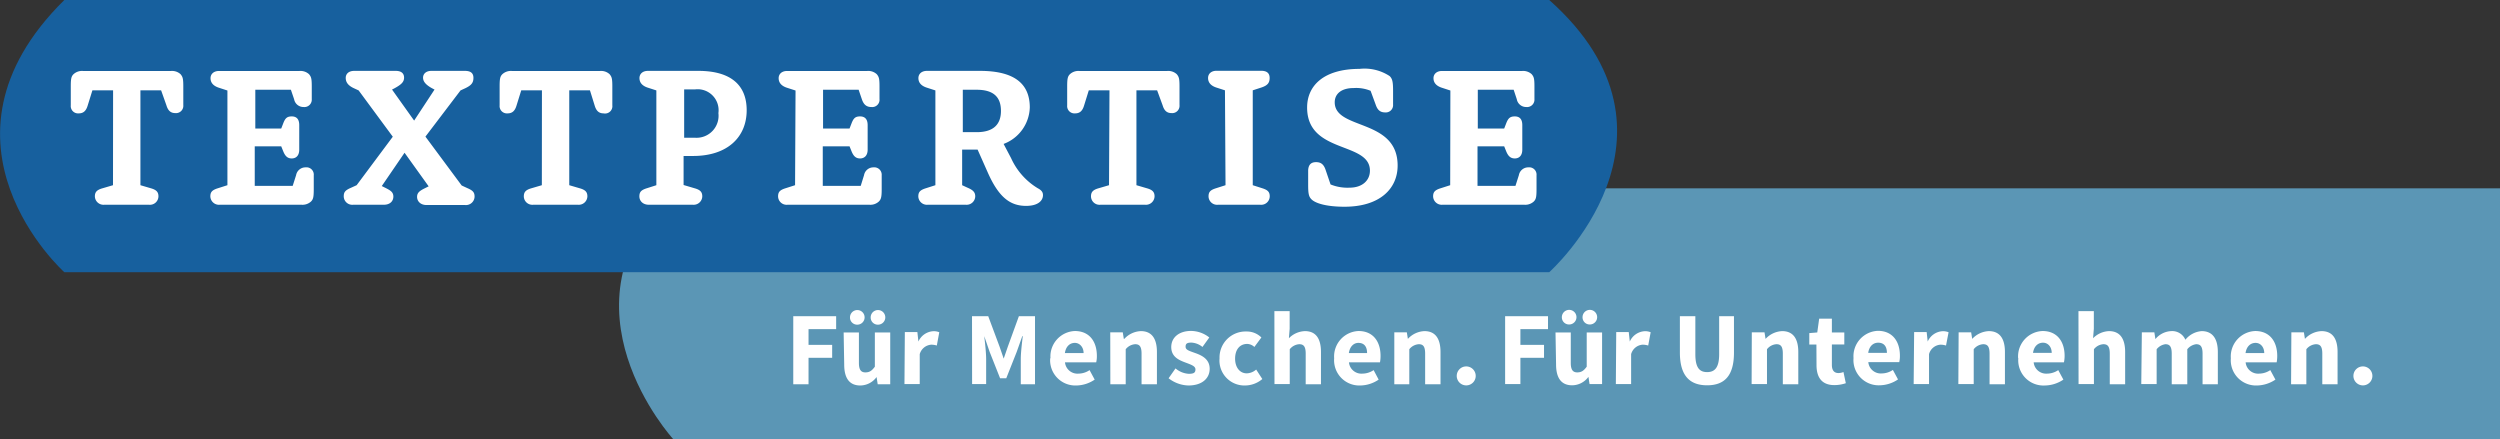 <svg id="Ebene_1" data-name="Ebene 1" xmlns="http://www.w3.org/2000/svg" xmlns:xlink="http://www.w3.org/1999/xlink" viewBox="0 0 263.5 46.31"><rect x="0" y="0" width="263.5" height="46.31" fill="#333333" stroke="none"/><defs><style>.cls-1{fill:none;}.cls-2{clip-path:url(#clip-path);}.cls-3{fill:#5b96b5;}.cls-4{fill:#17609e;}.cls-5{fill:#fff;}</style><clipPath id="clip-path" transform="translate(-22.46 -16.9)"><rect class="cls-1" x="22.46" y="16.9" width="290.81" height="46.31"/></clipPath></defs><g class="cls-2"><path class="cls-3" d="M313.26,63.21H93.44s-12.9-14.06,0-26.46H313.26Z" transform="translate(-22.46 -16.9)"/><path class="cls-4" d="M185.75,45.59H29.24S14,31.93,29.24,16.9H185.75c16.09,14.32,0,28.69,0,28.69" transform="translate(-22.46 -16.9)"/></g><rect class="cls-4" x="7.43" y="5.86" width="155.74" height="19.46"/><g class="cls-2"><path class="cls-5" d="M175.31,36.42l-1,.32c-.61.19-.8.4-.8.86a.91.91,0,0,0,1,.88h8.61a1.32,1.32,0,0,0,1-.34c.23-.23.29-.46.29-1.28v-.35c0-.42,0-.67,0-1.13a.77.77,0,0,0-.86-.84,1,1,0,0,0-1,.82l-.36,1.13h-4V32.32H181l.21.52c.21.52.47.76.91.76s.79-.28.79-.93V30.09c0-.64-.29-.92-.79-.92s-.7.19-.91.74l-.21.54h-2.78V26.36H182l.33,1a1,1,0,0,0,1,.82.78.78,0,0,0,.86-.84c0-.48,0-.71,0-1.13V26c0-.82-.06-1-.29-1.28a1.33,1.33,0,0,0-1-.34h-8.45c-.58,0-.9.34-.9.76s.23.79.86,1l.92.3Zm-7.85-8.48c.19.56.48.81,1,.81a.77.77,0,0,0,.83-.83c0-.4,0-.63,0-1.2v-.25c0-.94-.07-1.26-.36-1.55a4.81,4.81,0,0,0-3.17-.76c-3.77,0-5.53,1.76-5.53,4.07,0,4.92,6.62,3.56,6.62,6.66,0,1-.77,1.79-2.15,1.79a4.72,4.72,0,0,1-2-.34l-.52-1.53c-.19-.57-.48-.82-1-.82s-.8.25-.84.84c0,.4,0,.61,0,1.22v.31c0,.94.06,1.26.35,1.55.44.44,1.64.78,3.48.78,3.71,0,5.6-1.89,5.6-4.34,0-5-6.63-3.71-6.63-6.67,0-.85.65-1.5,2-1.5a4,4,0,0,1,1.78.29Zm-15.83,8.48-1,.32c-.61.19-.79.4-.79.86a.9.9,0,0,0,1,.88h4.45a.9.9,0,0,0,1-.88c0-.46-.19-.67-.79-.86l-1-.32v-10l.92-.3c.63-.21.86-.48.86-1s-.31-.76-.9-.76h-4.69c-.59,0-.9.34-.9.76s.23.79.85,1l.93.3Zm-12.28,0-1.09.32c-.6.17-.81.4-.81.86a.9.9,0,0,0,1,.88h4.7a.91.91,0,0,0,1-.88c0-.46-.21-.69-.82-.86l-1.09-.32v-10h2.18L145,28c.17.57.46.82.94.82a.77.77,0,0,0,.84-.84c0-.8,0-1.13,0-1.66V26c0-.82-.06-1-.29-1.28a1.32,1.32,0,0,0-1-.34h-9.26a1.33,1.33,0,0,0-1,.34c-.23.23-.29.46-.29,1.28v.35c0,.53,0,.86,0,1.66a.77.77,0,0,0,.84.84c.48,0,.77-.25.94-.82l.5-1.61h2.18Zm-15.41-5.59V26.36h1.46c1.79,0,2.56.78,2.56,2.23s-.82,2.24-2.56,2.24Zm-2.89,5.59-1,.32c-.61.19-.8.4-.8.86a.91.91,0,0,0,1,.88h4a.91.91,0,0,0,1-.88c0-.44-.23-.67-.82-.92l-.56-.26V32.67h1.63l1.11,2.5c1.13,2.51,2.31,3.43,4,3.43,1.3,0,1.78-.58,1.78-1.13,0-.31-.15-.52-.55-.73a7.12,7.12,0,0,1-2.81-3.17l-.79-1.5A4.24,4.24,0,0,0,131,28.23c0-2.39-1.47-3.86-5.26-3.86h-5.58c-.58,0-.9.34-.9.76s.23.79.86,1l.93.3Zm-14.79,0-1,.32c-.61.19-.79.4-.79.86a.9.9,0,0,0,1,.88h8.62a1.31,1.31,0,0,0,1-.34c.23-.23.3-.46.3-1.28v-.35c0-.42,0-.67,0-1.13a.78.78,0,0,0-.86-.84,1,1,0,0,0-1,.82l-.35,1.13h-4V32.32H112l.21.52c.21.52.46.76.9.76s.8-.28.8-.93V30.09c0-.64-.3-.92-.8-.92s-.69.19-.9.74l-.21.54h-2.79V26.36h3.75l.34,1c.19.57.5.82,1,.82a.77.77,0,0,0,.86-.84c0-.48,0-.71,0-1.13V26c0-.82-.06-1-.29-1.28a1.32,1.32,0,0,0-1-.34h-8.44c-.59,0-.9.34-.9.76s.23.79.85,1l.93.3Zm-11.69-5v-5.1h1.17a2.21,2.21,0,0,1,2.44,2.5,2.32,2.32,0,0,1-2.41,2.6Zm-2.93,5-1,.32c-.61.19-.79.4-.79.86s.35.88,1,.88h4.63a.91.91,0,0,0,1-.88c0-.46-.21-.69-.82-.86l-1.15-.34V33.34h1c3.64,0,5.65-2,5.65-4.82,0-2.57-1.57-4.15-5.11-4.15H90.76c-.59,0-.9.34-.9.76s.23.79.85,1l.93.3Zm-12.07,0-1.09.32c-.6.17-.81.4-.81.86a.9.9,0,0,0,1,.88h4.7a.91.91,0,0,0,1-.88c0-.46-.21-.69-.82-.86l-1.09-.32v-10h2.18l.5,1.61c.17.57.46.82.94.82A.77.77,0,0,0,87,28c0-.8,0-1.13,0-1.66V26c0-.82-.06-1-.29-1.28a1.32,1.32,0,0,0-1-.34H76.41a1.33,1.33,0,0,0-1,.34c-.23.23-.29.46-.29,1.28v.35c0,.53,0,.86,0,1.66a.77.77,0,0,0,.84.84c.48,0,.77-.25.94-.82l.5-1.61h2.18Zm-19.52,0-.57.26c-.63.27-.79.46-.79.92a.9.9,0,0,0,1,.88h3.23c.65,0,1-.38,1-.86s-.32-.65-.8-.9l-.42-.21L65.1,33l2.54,3.54-.42.21c-.49.25-.8.44-.8.9s.36.86,1,.86h4.06a.91.91,0,0,0,1-.88c0-.46-.17-.65-.8-.92l-.56-.26-3.82-5.15L71,26.43l.5-.23c.63-.3.86-.57.86-1.09s-.31-.74-.9-.74H67.93c-.57,0-.88.32-.88.72s.29.75.94,1.11l.27.14-2.15,3.27-2.33-3.27.27-.14c.65-.36,1-.63,1-1.11s-.32-.72-.88-.72H59.8c-.59,0-.9.32-.9.74s.21.79.86,1.09l.5.23,3.6,4.88Zm-13.62,0-1,.32c-.61.19-.8.4-.8.86a.91.91,0,0,0,1,.88h8.61a1.32,1.32,0,0,0,1-.34c.23-.23.29-.46.29-1.28v-.35c0-.42,0-.67,0-1.13a.77.77,0,0,0-.86-.84,1,1,0,0,0-1,.82l-.36,1.13h-4V32.32h2.79l.21.52c.21.52.46.76.9.76s.79-.28.79-.93V30.09c0-.64-.29-.92-.79-.92s-.69.19-.9.74l-.21.54H49.37V26.36h3.75l.34,1a1,1,0,0,0,1,.82.78.78,0,0,0,.86-.84c0-.48,0-.71,0-1.13V26c0-.82-.06-1-.29-1.28a1.33,1.33,0,0,0-1-.34H45.55c-.58,0-.9.34-.9.76s.23.79.86,1l.92.3Zm-12.06,0-1.09.32c-.61.17-.82.4-.82.86a.91.91,0,0,0,1,.88h4.7a.9.9,0,0,0,1-.88c0-.46-.21-.69-.81-.86l-1.09-.32v-10h2.18L40,28c.17.57.46.82.94.82a.77.77,0,0,0,.84-.84c0-.8,0-1.13,0-1.66V26c0-.82-.06-1-.29-1.28a1.33,1.33,0,0,0-1-.34H31.21a1.32,1.32,0,0,0-1,.34c-.23.23-.29.46-.29,1.28v.35c0,.53,0,.86,0,1.66a.77.77,0,0,0,.84.84c.48,0,.77-.25.94-.82l.5-1.61h2.18Z" transform="translate(-22.46 -16.9)"/><path class="cls-5" d="M270.51,56.52a1,1,0,1,0,1-1,1,1,0,0,0-1,1m-6.57.88h1.61V53.71a1.39,1.39,0,0,1,1-.53c.47,0,.68.25.68,1V57.4h1.61V54c0-1.36-.5-2.2-1.69-2.2a2.5,2.5,0,0,0-1.75.82h0l-.11-.69h-1.32Zm-4.8-3.29c.11-.73.55-1.07,1.06-1.07s.91.44.91,1.07Zm-1.55.56a2.66,2.66,0,0,0,2.76,2.86,3.57,3.57,0,0,0,1.94-.62l-.54-1a2.15,2.15,0,0,1-1.18.37,1.32,1.32,0,0,1-1.42-1.19h3.27a3.52,3.52,0,0,0,.06-.68c0-1.49-.77-2.62-2.32-2.62a2.68,2.68,0,0,0-2.57,2.86m-9.44,2.73h1.62V53.71a1.44,1.44,0,0,1,.92-.53c.46,0,.67.25.67,1V57.4H253V53.71a1.45,1.45,0,0,1,.93-.53c.47,0,.68.25.68,1V57.4h1.61V54c0-1.36-.53-2.2-1.7-2.2a2.42,2.42,0,0,0-1.72.91,1.51,1.51,0,0,0-1.5-.91,2.28,2.28,0,0,0-1.66.84h0l-.11-.71h-1.32Zm-6.61,0h1.62V53.71a1.37,1.37,0,0,1,1-.53c.46,0,.67.25.67,1V57.4h1.62V54c0-1.36-.51-2.2-1.7-2.2a2.49,2.49,0,0,0-1.68.75l.08-1V49.69h-1.62Zm-4.8-3.29c.11-.73.55-1.07,1.06-1.07s.91.44.91,1.07Zm-1.55.56A2.66,2.66,0,0,0,238,57.53a3.54,3.54,0,0,0,1.94-.62l-.54-1a2.13,2.13,0,0,1-1.18.37,1.32,1.32,0,0,1-1.41-1.19H240a3.37,3.37,0,0,0,.07-.68c0-1.49-.77-2.62-2.32-2.62a2.68,2.68,0,0,0-2.58,2.86m-6.3,2.73h1.62V53.71a1.37,1.37,0,0,1,1-.53c.46,0,.67.25.67,1V57.4h1.62V54c0-1.36-.51-2.2-1.7-2.2a2.54,2.54,0,0,0-1.75.82h0l-.11-.69h-1.32Zm-4.71,0h1.62V54.23a1.34,1.34,0,0,1,1.2-1,1.87,1.87,0,0,1,.59.09l.27-1.4a1.55,1.55,0,0,0-.65-.11,1.82,1.82,0,0,0-1.55,1.09h0l-.11-1h-1.32Zm-4.79-3.29c.11-.73.55-1.07,1.05-1.07.65,0,.92.44.92,1.07Zm-1.55.56a2.66,2.66,0,0,0,2.76,2.86,3.51,3.51,0,0,0,1.93-.62l-.54-1a2.12,2.12,0,0,1-1.17.37,1.32,1.32,0,0,1-1.42-1.19h3.26a2.76,2.76,0,0,0,.07-.68c0-1.49-.77-2.62-2.32-2.62a2.68,2.68,0,0,0-2.57,2.86m-3.9.75c0,1.26.53,2.11,1.88,2.11a3.82,3.82,0,0,0,1.21-.2l-.25-1.18a1.42,1.42,0,0,1-.52.11c-.43,0-.7-.25-.7-.86V53.21h1.31V51.94h-1.31V50.49h-1.34L214,51.94l-.84.07v1.2h.75Zm-6.84,2h1.62V53.71a1.37,1.37,0,0,1,1-.53c.46,0,.67.25.67,1V57.4H212V54c0-1.36-.51-2.2-1.7-2.2a2.52,2.52,0,0,0-1.75.82h0l-.11-.69H207.1Zm-7.56-3.32c0,2.4,1,3.45,2.87,3.45s2.83-1.05,2.83-3.45V50.23h-1.56v4c0,1.41-.46,1.89-1.27,1.89s-1.24-.48-1.24-1.89v-4h-1.63Zm-6.75,3.32h1.61V54.23a1.36,1.36,0,0,1,1.2-1,1.93,1.93,0,0,1,.6.09l.26-1.4a1.49,1.49,0,0,0-.65-.11,1.83,1.83,0,0,0-1.55,1.09h0l-.11-1h-1.32Zm-2.74-6.28a.77.77,0,1,0-.77-.77.75.75,0,0,0,.77.77m-2.18,0a.77.77,0,1,0-.77-.77.75.75,0,0,0,.77.77m-1.38,4.21c0,1.36.5,2.2,1.69,2.2a2.14,2.14,0,0,0,1.72-.89h0l.12.76h1.32V51.94h-1.62v3.61c-.32.43-.56.6-1,.6s-.68-.25-.68-1V51.94h-1.61Zm-5.37,2.07h1.61V54.61h2.49V53.25h-2.49V51.59h2.91V50.23h-4.52ZM176,56.52a1,1,0,1,0,1-1,1,1,0,0,0-1,1m-6.58.88H171V53.71a1.39,1.39,0,0,1,1-.53c.47,0,.67.25.67,1V57.4h1.62V54c0-1.36-.51-2.2-1.69-2.2a2.5,2.5,0,0,0-1.75.82h0l-.11-.69h-1.32Zm-4.79-3.29c.11-.73.55-1.07,1-1.07.65,0,.92.44.92,1.07Zm-1.55.56a2.66,2.66,0,0,0,2.76,2.86,3.51,3.51,0,0,0,1.93-.62l-.53-1a2.15,2.15,0,0,1-1.18.37,1.32,1.32,0,0,1-1.42-1.19h3.27a3.52,3.52,0,0,0,.06-.68c0-1.49-.77-2.62-2.32-2.62a2.68,2.68,0,0,0-2.57,2.86m-6.29,2.73h1.61V53.71a1.39,1.39,0,0,1,1-.53c.47,0,.68.25.68,1V57.4h1.61V54c0-1.36-.5-2.2-1.69-2.2a2.49,2.49,0,0,0-1.69.75l.08-1V49.69h-1.61ZM151,54.67a2.63,2.63,0,0,0,2.69,2.86,2.84,2.84,0,0,0,1.82-.68l-.65-1a1.55,1.55,0,0,1-1,.4c-.7,0-1.22-.6-1.22-1.55s.49-1.55,1.28-1.55a1.15,1.15,0,0,1,.75.32l.74-1a2.17,2.17,0,0,0-1.59-.63A2.74,2.74,0,0,0,151,54.67m-5.37,2.1a3.54,3.54,0,0,0,2.09.76c1.46,0,2.24-.77,2.24-1.76s-.78-1.39-1.47-1.64-1.07-.34-1.07-.69.2-.43.62-.43a2,2,0,0,1,1.16.46l.72-1a3.14,3.14,0,0,0-1.92-.69c-1.27,0-2.09.69-2.09,1.7s.78,1.36,1.44,1.61,1.11.39,1.11.75-.21.46-.7.46a2.35,2.35,0,0,1-1.4-.57Zm-6.14.63h1.62V53.71a1.39,1.39,0,0,1,1-.53c.46,0,.67.25.67,1V57.4h1.62V54c0-1.36-.51-2.2-1.69-2.2a2.5,2.5,0,0,0-1.75.82h-.05l-.11-.69h-1.32Zm-4.79-3.29c.11-.73.55-1.07,1.05-1.07s.92.44.92,1.07Zm-1.55.56a2.66,2.66,0,0,0,2.76,2.86,3.51,3.51,0,0,0,1.93-.62l-.54-1a2.1,2.1,0,0,1-1.17.37,1.32,1.32,0,0,1-1.42-1.19H138a2.76,2.76,0,0,0,.07-.68c0-1.49-.77-2.62-2.32-2.62a2.68,2.68,0,0,0-2.57,2.86m-8.26,2.73h1.48V54.77c0-.71-.12-1.75-.2-2.44h0l.57,1.66,1.1,2.78h.65l1.1-2.78.59-1.66h.05c-.08.69-.21,1.73-.21,2.44V57.4h1.5V50.23h-1.7l-1.17,3.22-.43,1.25h0l-.43-1.25-1.2-3.22h-1.71Zm-7.13,0h1.61V54.23a1.36,1.36,0,0,1,1.2-1,1.93,1.93,0,0,1,.6.09l.26-1.4a1.49,1.49,0,0,0-.65-.11,1.83,1.83,0,0,0-1.55,1.09h0l-.11-1h-1.32ZM115,51.12a.77.77,0,1,0-.77-.77.75.75,0,0,0,.77.77m-2.18,0a.77.77,0,1,0-.77-.77.75.75,0,0,0,.77.77m-1.38,4.21c0,1.36.5,2.2,1.69,2.2a2.14,2.14,0,0,0,1.72-.89h0l.12.76h1.32V51.94h-1.62v3.61c-.32.43-.56.6-1,.6s-.68-.25-.68-1V51.94h-1.61Zm-5.37,2.07h1.61V54.61h2.49V53.25h-2.49V51.59h2.91V50.23h-4.52Z" transform="translate(-22.46 -16.9)"/></g></svg>